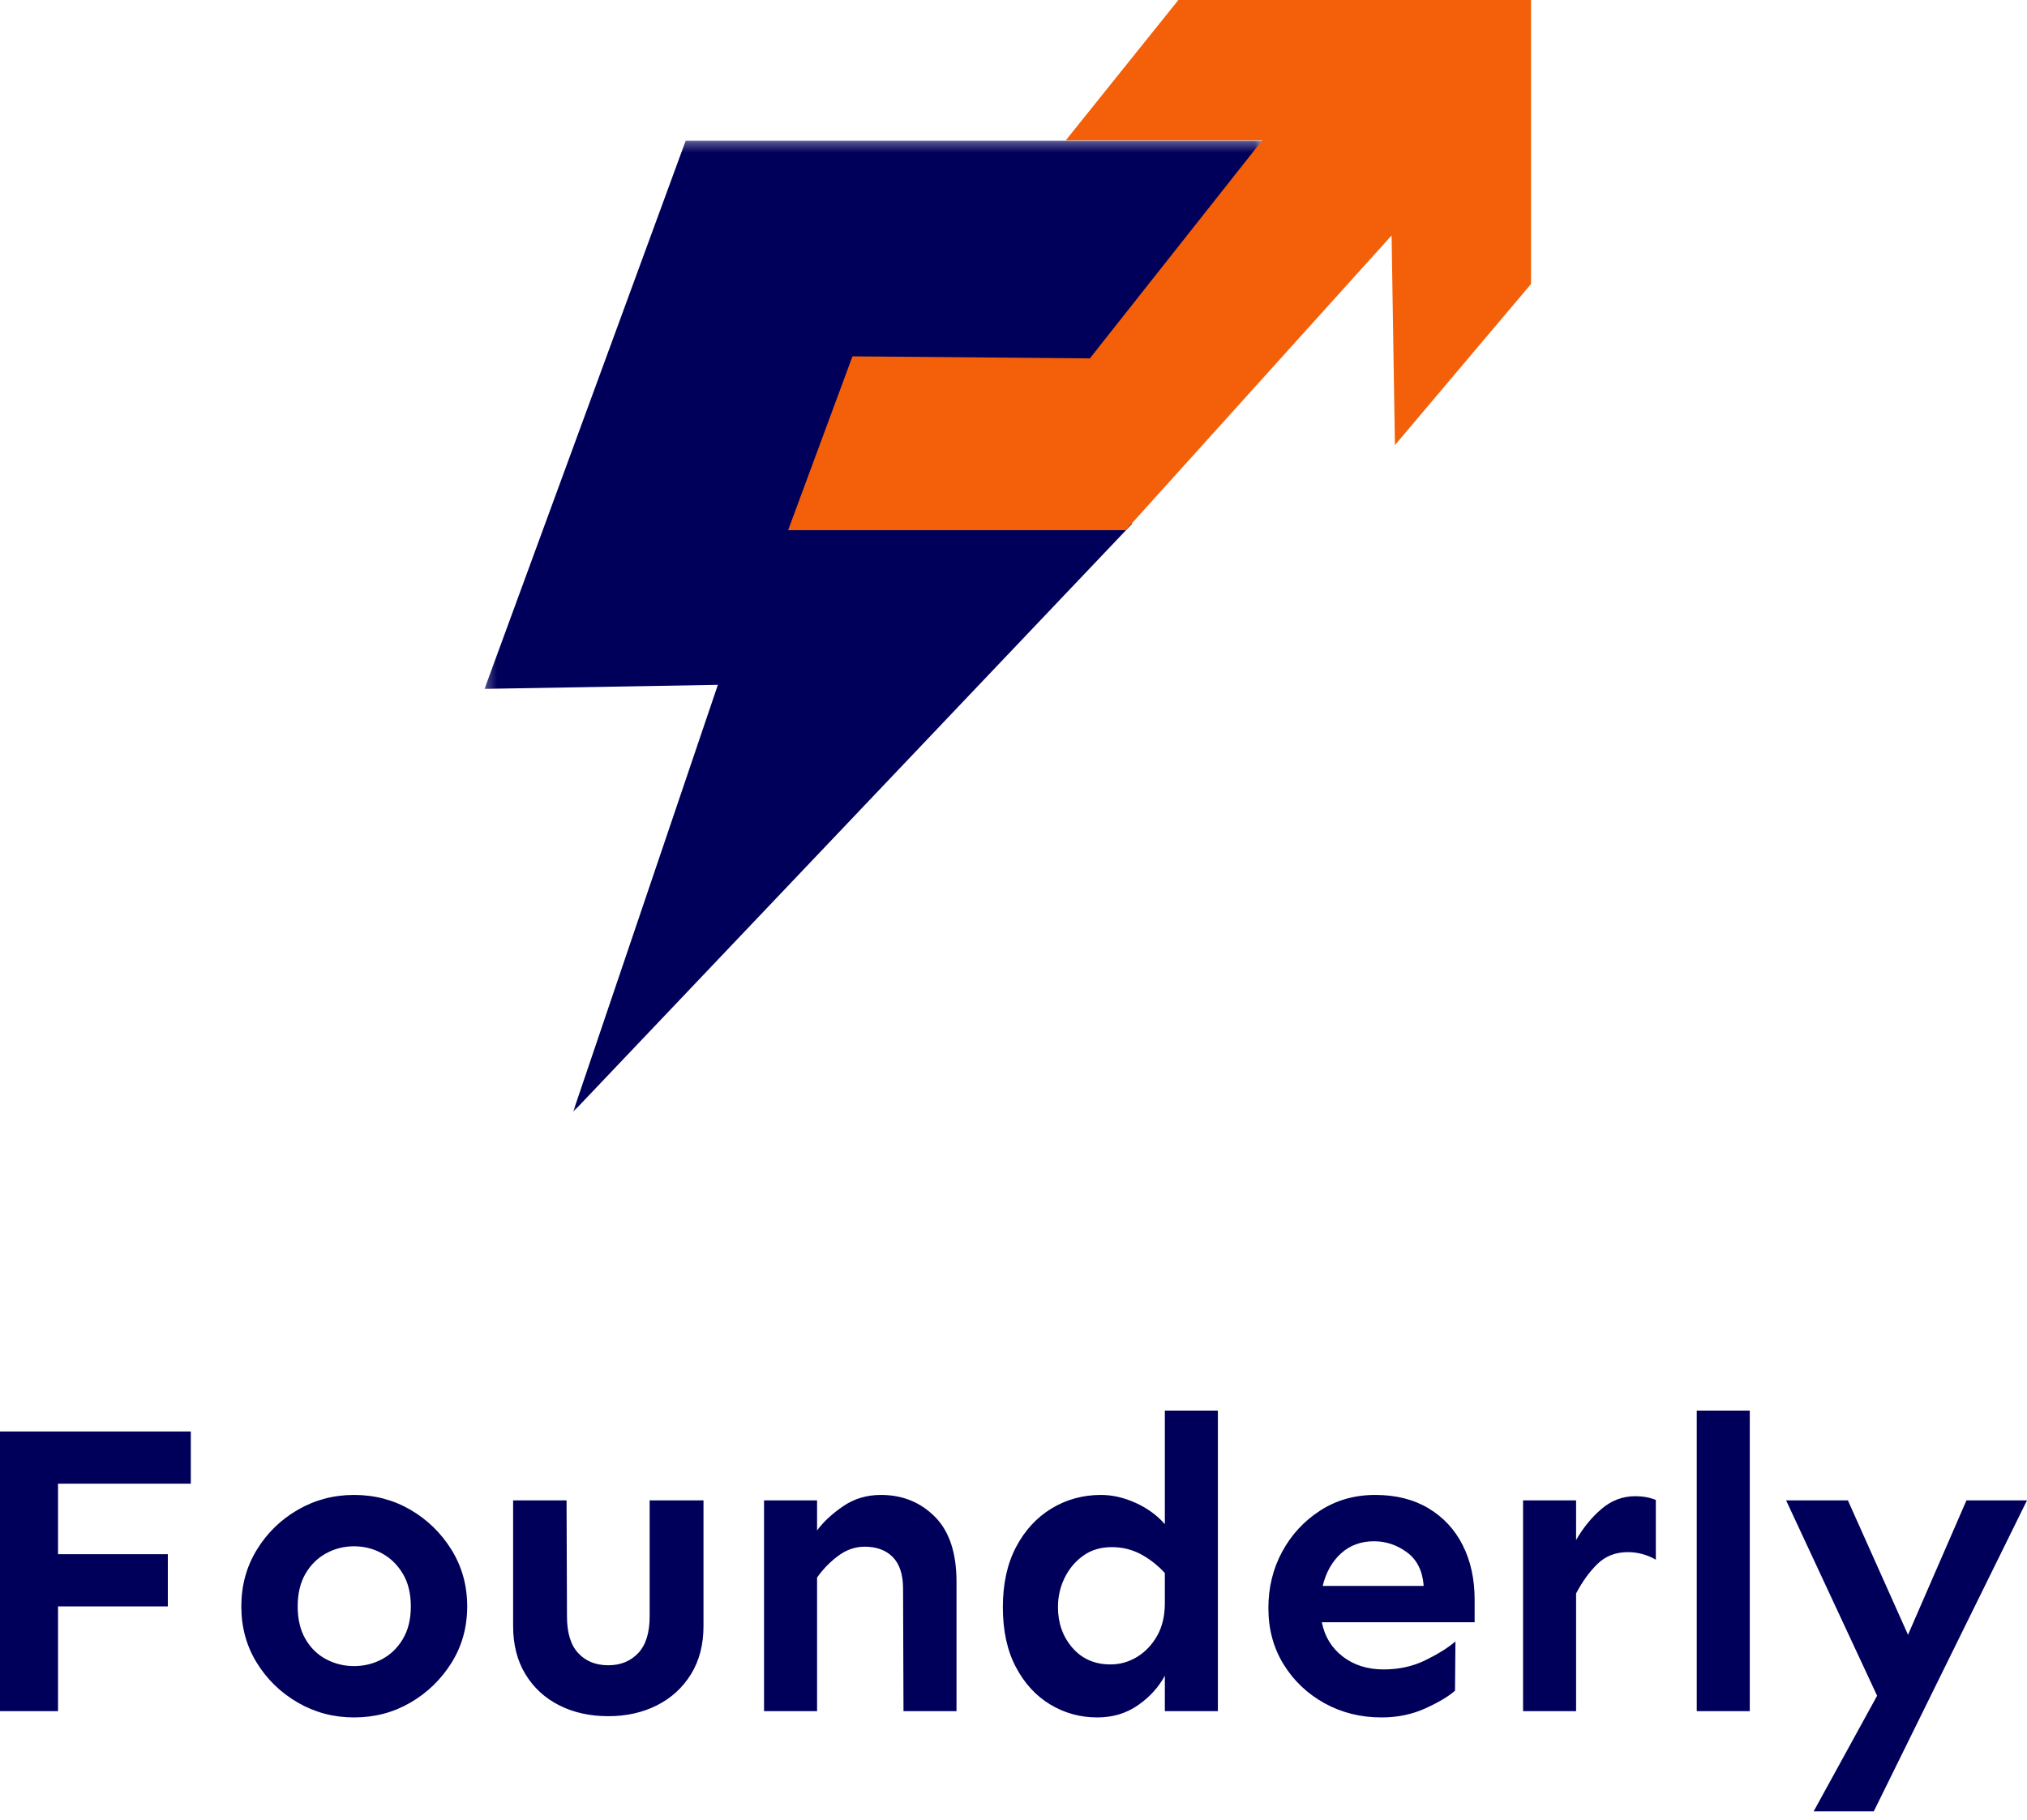 <svg width="206" height="185" viewBox="0 0 206 185" fill="none" xmlns="http://www.w3.org/2000/svg">
<path fill-rule="evenodd" clip-rule="evenodd" d="M115.665 173.312C114.477 174.146 113.091 174.563 111.507 174.563C109.782 174.563 108.191 174.125 106.734 173.248C105.277 172.371 104.11 171.098 103.233 169.429C102.356 167.76 101.918 165.738 101.918 163.362C101.918 160.986 102.364 158.949 103.255 157.252C104.146 155.555 105.348 154.246 106.861 153.327C108.375 152.408 110.051 151.948 111.889 151.948C113.049 151.948 114.223 152.217 115.411 152.754C116.599 153.292 117.589 154.013 118.381 154.918V143.377H123.77V173.927H118.381V170.32C117.759 171.48 116.854 172.477 115.665 173.312ZM5.898 163.277V173.927H0V145.498H19.391V150.802H5.898V157.973H17.057V163.277H5.898ZM41.709 173.057C39.984 174.061 38.074 174.563 35.981 174.563C33.916 174.563 32.014 174.061 30.274 173.057C28.535 172.053 27.141 170.702 26.095 169.005C25.048 167.308 24.525 165.398 24.525 163.277C24.525 161.155 25.048 159.239 26.095 157.528C27.141 155.816 28.535 154.458 30.274 153.454C32.014 152.45 33.916 151.948 35.981 151.948C38.074 151.948 39.984 152.45 41.709 153.454C43.435 154.458 44.828 155.816 45.889 157.528C46.949 159.239 47.48 161.155 47.48 163.277C47.48 165.398 46.949 167.308 45.889 169.005C44.828 170.702 43.435 172.053 41.709 173.057ZM35.981 169.344C34.963 169.344 34.015 169.111 33.138 168.644C32.261 168.178 31.561 167.492 31.038 166.586C30.515 165.681 30.253 164.578 30.253 163.277C30.253 161.976 30.515 160.872 31.038 159.967C31.561 159.062 32.261 158.369 33.138 157.888C34.015 157.407 34.963 157.167 35.981 157.167C36.999 157.167 37.947 157.407 38.824 157.888C39.701 158.369 40.408 159.062 40.945 159.967C41.483 160.872 41.752 161.976 41.752 163.277C41.752 164.578 41.483 165.681 40.945 166.586C40.408 167.492 39.701 168.178 38.824 168.644C37.947 169.111 36.999 169.344 35.981 169.344ZM66.764 173.333C65.308 174.068 63.66 174.436 61.821 174.436C59.954 174.436 58.292 174.068 56.836 173.333C55.379 172.597 54.233 171.544 53.399 170.172C52.564 168.8 52.147 167.166 52.147 165.271V152.5H57.578L57.621 164.295C57.621 165.964 58.002 167.209 58.766 168.029C59.53 168.849 60.548 169.26 61.821 169.26C63.066 169.26 64.077 168.849 64.855 168.029C65.633 167.209 66.022 165.964 66.022 164.295V152.5H71.495V165.271C71.495 167.166 71.071 168.8 70.222 170.172C69.374 171.544 68.221 172.597 66.764 173.333ZM83.037 173.927V160.349C83.63 159.501 84.345 158.765 85.179 158.143C86.014 157.52 86.912 157.209 87.874 157.209C89.09 157.209 90.045 157.563 90.738 158.27C91.431 158.977 91.777 160.052 91.777 161.495L91.82 173.927H97.208V160.773C97.208 157.832 96.473 155.625 95.002 154.154C93.531 152.683 91.706 151.948 89.528 151.948C88.086 151.948 86.806 152.33 85.688 153.094C84.571 153.857 83.687 154.678 83.037 155.555V152.5H77.648V173.927H83.037ZM112.865 169.175C111.253 169.175 109.959 168.609 108.983 167.477C108.007 166.346 107.519 164.974 107.519 163.362C107.519 162.287 107.745 161.29 108.198 160.37C108.65 159.451 109.28 158.701 110.086 158.122C110.892 157.542 111.861 157.252 112.992 157.252C114.039 157.252 115.008 157.485 115.899 157.952C116.79 158.419 117.617 159.062 118.381 159.882V162.937C118.381 164.239 118.119 165.349 117.596 166.268C117.073 167.188 116.394 167.902 115.559 168.411C114.725 168.92 113.827 169.175 112.865 169.175ZM144.836 173.651C143.493 174.259 142.015 174.563 140.402 174.563C138.281 174.563 136.35 174.082 134.611 173.121C132.871 172.159 131.485 170.844 130.453 169.175C129.42 167.506 128.904 165.596 128.904 163.447C128.904 161.353 129.371 159.444 130.304 157.718C131.237 155.993 132.525 154.6 134.165 153.539C135.806 152.478 137.673 151.948 139.766 151.948C141.859 151.948 143.663 152.401 145.176 153.306C146.689 154.211 147.849 155.463 148.655 157.061C149.461 158.659 149.864 160.505 149.864 162.598V164.889H134.335C134.618 166.332 135.325 167.492 136.456 168.369C137.588 169.245 138.974 169.684 140.615 169.684C142.17 169.684 143.585 169.373 144.858 168.75C146.131 168.128 147.149 167.492 147.913 166.841L147.87 171.848C147.191 172.442 146.18 173.043 144.836 173.651ZM144.688 161.198H134.42C134.759 159.812 135.382 158.709 136.287 157.888C137.192 157.068 138.309 156.658 139.639 156.658C140.855 156.658 141.972 157.033 142.991 157.782C144.009 158.532 144.575 159.67 144.688 161.198ZM160.175 161.962V173.927H154.786V152.5H160.175V156.53C160.911 155.257 161.78 154.197 162.785 153.348C163.789 152.5 164.927 152.075 166.2 152.075C166.964 152.075 167.657 152.203 168.279 152.457V158.525C167.374 158.015 166.426 157.761 165.436 157.761C164.192 157.761 163.159 158.164 162.339 158.97C161.519 159.776 160.797 160.773 160.175 161.962ZM177.826 173.927V143.377H172.437V173.927H177.826ZM206 152.5L190.428 184.11H184.318L190.767 172.357L181.518 152.5H187.797L193.907 166.162L199.848 152.5H206Z" fill="#00005A"/>
<mask id="mask0_2745_2" style="mask-type:luminance" maskUnits="userSpaceOnUse" x="49" y="14" width="80" height="100">
<path fill-rule="evenodd" clip-rule="evenodd" d="M49.253 14.302H128.562V113.022H49.253V14.302Z" fill="white"/>
</mask>
<g mask="url(#mask0_2745_2)">
<path d="M49.242 70.018L72.956 69.608L58.237 113.033L115.069 53.221L81.133 51.992L86.449 36.834H110.572L128.562 14.302H69.685L49.242 70.018Z" fill="#00005A"/>
</g>
<path d="M119.754 0L108.306 14.271H128.272L110.759 36.427L86.636 36.219L80.094 53.89H114.404L141.424 23.933L141.763 45.243L155.596 28.863V0H119.754Z" fill="#F36009"/>
</svg>
